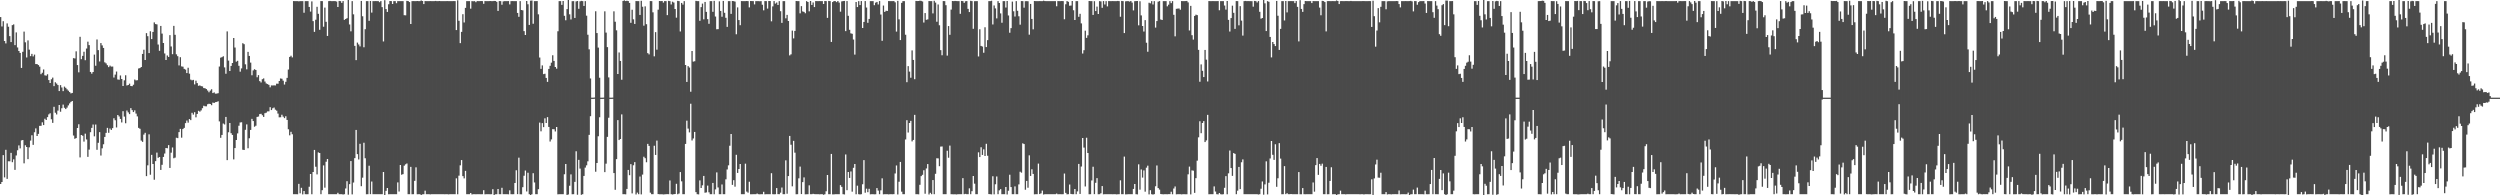 <?xml version="1.0" encoding="UTF-8"?>
<svg xmlns="http://www.w3.org/2000/svg" width="1920" height="150">
  <path d="M0 13.121h1v128.200H0zM1 20.320h1v119.455H1zM2 16.271h1v102.894H2zM3 31.478h1v104.771H3zM4 33.315h1v81.748H4zM5 17.951h1v119.440H5zM6 20.536h1v103.337H6zM7 27.727h1v96.192H7zM8 32.297h1v85.117H8zM9 19.298h1v105.285H9zM10 18.747h1v103.637H10zM11 34.660h1v95.797H11zM12 24.882h1v94.499H12zM13 36.458h1v78.934H13zM14 39.189h1v72.498H14zM15 40.676h1v73.291H15zM16 52.167h1v55.659H16zM17 39.779h1v67.739H17zM18 24.272h1v101.144H18zM19 32.492h1v79.096H19zM20 44.122h1v68.796H20zM21 31.024h1v91.179H21zM22 38.125h1v75.052H22zM23 43.122h1v64.876H23zM24 41.387h1v62.504H24zM25 43.336h1v67.929H25zM26 41.927h1v59.633H26zM27 49.199h1v49.408H27zM28 49.179h1v55.256H28zM29 49.974h1v52.851H29zM30 51.218h1v45.442H30zM31 56.966h1v39.645H31zM32 55.884h1v38.066H32zM33 53.337h1v42.733H33zM34 57.833h1v33.333H34zM35 58.112h1v34.044H35zM36 57.014h1v32.966H36zM37 61.480h1v26.404H37zM38 63.752h1v23.256H38zM39 60.864h1v30.744H39zM40 59.616h1v34.732H40zM41 66.137h1v15.864H41zM42 63.204h1v23.391H42zM43 64.139h1v23.760H43zM44 65.356h1v19.590H44zM45 69.945h1v10.700H45zM46 65.397h1v20.393H46zM47 67.189h1v15.964H47zM48 69.987h1v10.352H48zM49 66.509h1v16.281H49zM50 67.423h1v16.333H50zM51 68.591h1v14.032H51zM52 69.648h1v11.285H52zM53 70.693h1v8.726H53zM54 71.739h1v6.483H54zM55 71.397h1v6.192H55zM56 44.623h1v59.460H56zM57 44.909h1v61.693H57zM58 39.416h1v66.602H58zM59 49.995h1v48.299H59zM60 55.562h1v39.872H60zM61 28.266h1v92.593H61zM62 45.461h1v58.213H62zM63 42.910h1v61.344H63zM64 39.708h1v69.050H64zM65 46.242h1v56.436H65zM66 37.277h1v69.807H66zM67 31.993h1v88.495H67zM68 34.639h1v80.240H68zM69 55.241h1v46.293H69zM70 56.553h1v41.644H70zM71 55.300h1v40.319H71zM72 41.932h1v62.756H72zM73 50.485h1v45.158H73zM74 30.311h1v84.727H74zM75 38.504h1v71.145H75zM76 47.202h1v54.257H76zM77 33.058h1v86.375H77zM78 34.877h1v79.041H78zM79 36.807h1v73.973H79zM80 47.889h1v57.292H80zM81 48.685h1v53.333H81zM82 50.056h1v48.152H82zM83 51.541h1v50.475H83zM84 50.407h1v48.289H84zM85 51.156h1v48.651H85zM86 51.119h1v47.293H86zM87 59.567h1v31.249H87zM88 57.281h1v35.106H88zM89 54.934h1v42.968H89zM90 61.037h1v27.268H90zM91 61.227h1v28.197H91zM92 57.960h1v33.400H92zM93 60.657h1v33.380H93zM94 66.048h1v19.355H94zM95 61.702h1v27.836H95zM96 57.813h1v36.845H96zM97 65.628h1v19.287H97zM98 65.275h1v21.044H98zM99 64.280h1v23.386H99zM100 66.029h1v17.023H100zM101 66.181h1v18.404H101zM102 65.067h1v21.008H102zM103 61.093h1v23.636H103zM104 61.770h1v25.471H104zM105 61.581h1v27.821H105zM106 52.606h1v45.575H106zM107 52.282h1v46.621H107zM108 51.468h1v56.495H108zM109 41.428h1v67.529H109zM110 38.186h1v65.201H110zM111 46.057h1v55.936H111zM112 25.439h1v109.820H112zM113 27.805h1v99.182H113zM114 40.760h1v62.423H114zM115 24.008h1v110.186H115zM116 30.009h1v88.930H116zM117 24.542h1v101.387H117zM118 17.212h1v120.831H118zM119 18.508h1v105.234H119zM120 18.733h1v98.489H120zM121 34.206h1v86.984H121zM122 39.020h1v81.540H122zM123 19.903h1v110.621H123zM124 25.828h1v100.730H124zM125 33.004h1v87.536H125zM126 41.068h1v76.872H126zM127 46.085h1v67.572H127zM128 42.575h1v71.318H128zM129 43.736h1v67.741H129zM130 26.959h1v101.993H130zM131 35.699h1v81.549H131zM132 41.624h1v71.638H132zM133 19.849h1v101.685H133zM134 26.704h1v94.316H134zM135 41.748h1v64.033H135zM136 43.176h1v62.889H136zM137 50.218h1v51.236H137zM138 43.928h1v55.042H138zM139 51.017h1v54.692H139zM140 51.179h1v47.926H140zM141 52.894h1v45.322H141zM142 53.450h1v41.103H142zM143 56.101h1v36.485H143zM144 52.035h1v42.186H144zM145 56.583h1v34.854H145zM146 61.136h1v31.131H146zM147 61.700h1v24.951H147zM148 61.324h1v26.689H148zM149 64.793h1v21.396H149zM150 61.943h1v28.168H150zM151 63.850h1v23.647H151zM152 65.904h1v19.212H152zM153 65.603h1v20.168H153zM154 66.125h1v18.656H154zM155 66.349h1v16.772H155zM156 67.614h1v13.609H156zM157 67.772h1v13.831H157zM158 68.391h1v13.283H158zM159 69.539h1v10.549H159zM160 70.854h1v8.826H160zM161 69.577h1v10.300H161zM162 68.533h1v12.250H162zM163 71.480h1v7.321H163zM164 70.967h1v8.121H164zM165 71.953h1v6.502H165zM166 71.901h1v6.381H166zM167 71.560h1v6.216H167zM168 51.078h1v42.145H168zM169 44.275h1v61.562H169zM170 43.897h1v59.729H170zM171 43.220h1v51.648H171zM172 51.760h1v43.817H172zM173 56.607h1v33.200H173zM174 24.116h1v98.887H174zM175 46.526h1v55.065H175zM176 54.529h1v39.928H176zM177 50.650h1v51.673H177zM178 48.409h1v55.225H178zM179 29.174h1v93.226H179zM180 36.519h1v77.183H180zM181 47.340h1v60.197H181zM182 46.705h1v55.731H182zM183 50.540h1v46.027H183zM184 55.022h1v39.025H184zM185 52.542h1v41.362H185zM186 33.154h1v81.846H186zM187 33.928h1v81.283H187zM188 49.425h1v50.254H188zM189 53.240h1v42.288H189zM190 39.825h1v74.059H190zM191 42.934h1v63.235H191zM192 48.090h1v51.713H192zM193 57.795h1v33.508H193zM194 54.091h1v38.908H194zM195 53.153h1v44.158H195zM196 53.736h1v42.847H196zM197 59.347h1v30.461H197zM198 57.700h1v31.792H198zM199 62.311h1v25.324H199zM200 63.349h1v24.053H200zM201 60.815h1v27.702H201zM202 60.229h1v29.561H202zM203 62.621h1v24.294H203zM204 64.108h1v22.410H204zM205 64.540h1v21.024H205zM206 65.156h1v20.349H206zM207 67.075h1v15.253H207zM208 65.609h1v18.906H208zM209 65.629h1v17.526H209zM210 65.527h1v17.056H210zM211 65.620h1v18.612H211zM212 64.279h1v20.696H212zM213 64.295h1v22.935H213zM214 62.209h1v27.878H214zM215 60.241h1v29.827H215zM216 60.476h1v27.644H216zM217 61.970h1v27.637H217zM218 64.921h1v25.824H218zM219 62.817h1v26.460H219zM220 59.783h1v32.305H220zM221 53.394h1v45.880H221zM222 43.733h1v60.225H222zM223 42.789h1v58.445H223zM224 44.091h1v59.003H224zM225 0.820h1v148.334H225zM226 0.852h1v148.283H226zM227 0.858h1v148.284H227zM228 0.857h1v148.325H228zM229 1.025h1v140.188H229zM230 0.854h1v147.618H230zM231 0.864h1v143.342H231zM232 0.870h1v148.434H232zM233 9.778h1v136.897H233zM234 0.856h1v148.295H234zM235 0.875h1v148.346H235zM236 0.858h1v148.304H236zM237 5.321h1v138.097H237zM238 8.922h1v124.715H238zM239 1.072h1v148.138H239zM240 16.240h1v115.867H240zM241 24.478h1v90.673H241zM242 15.143h1v112.895H242zM243 5.220h1v128.723H243zM244 10.616h1v106.434H244zM245 22.907h1v94.612H245zM246 0.841h1v148.301H246zM247 0.862h1v145.207H247zM248 20.533h1v106.501H248zM249 5.850h1v138.262H249zM250 16.720h1v107.503H250zM251 27.572h1v94.552H251zM252 0.850h1v148.290H252zM253 0.738h1v148.418H253zM254 0.850h1v148.298H254zM255 0.845h1v148.303H255zM256 0.800h1v148.362H256zM257 0.856h1v148.287H257zM258 1.197h1v147.945H258zM259 5.366h1v142.688H259zM260 0.721h1v148.432H260zM261 0.856h1v148.292H261zM262 2.199h1v146.949H262zM263 0.812h1v148.577H263zM264 15.253h1v133.885H264zM265 14.604h1v130.133H265zM266 14.000h1v125.169H266zM267 -0.126h1v149.636H267zM268 18.781h1v122.634H268zM269 24.054h1v99.629H269zM270 0.863h1v148.444H270zM271 11.014h1v129.190H271zM272 35.246h1v86.186H272zM273 46.199h1v53.574H273zM274 32.735h1v85.628H274zM275 34.158h1v88.293H275zM276 35.647h1v74.778H276zM277 0.703h1v142.294H277zM278 12.500h1v123.933H278zM279 36.276h1v73.343H279zM280 22.406h1v99.123H280zM281 0.855h1v148.321H281zM282 0.859h1v148.283H282zM283 15.971h1v111.335H283zM284 0.764h1v148.322H284zM285 9.684h1v129.741H285zM286 0.857h1v148.276H286zM287 0.859h1v148.281H287zM288 0.811h1v148.321H288zM289 0.856h1v148.292H289zM290 0.865h1v148.282H290zM291 1.685h1v147.470H291zM292 0.840h1v148.304H292zM293 5.494h1v143.661H293zM294 31.863h1v100.214H294zM295 0.165h1v149.644H295zM296 6.962h1v139.604H296zM297 9.168h1v135.215H297zM298 3.259h1v145.925H298zM299 0.789h1v148.369H299zM300 0.845h1v148.302H300zM301 3.070h1v146.079H301zM302 0.855h1v148.304H302zM303 0.852h1v148.287H303zM304 2.433h1v146.700H304zM305 0.868h1v139.198H305zM306 0.861h1v146.223H306zM307 0.858h1v125.857H307zM308 0.859h1v133.332H308zM309 0.868h1v132.883H309zM310 11.687h1v115.546H310zM311 11.782h1v114.432H311zM312 0.687h1v124.864H312zM313 0.830h1v148.338H313zM314 1.604h1v147.543H314zM315 18.413h1v109.755H315zM316 0.863h1v148.323H316zM317 0.834h1v148.313H317zM318 0.858h1v138.032H318zM319 0.860h1v127.667H319zM320 0.763h1v148.415H320zM321 0.857h1v148.287H321zM322 0.859h1v148.282H322zM323 0.359h1v149.593H323zM324 0.783h1v148.458H324zM325 3.103h1v146.040H325zM326 0.800h1v145.638H326zM327 0.863h1v148.282H327zM328 0.854h1v148.290H328zM329 0.866h1v148.279H329zM330 0.814h1v148.506H330zM331 0.859h1v148.287H331zM332 0.852h1v148.292H332zM333 0.858h1v148.284H333zM334 0.725h1v148.425H334zM335 0.858h1v148.284H335zM336 0.860h1v148.281H336zM337 0.778h1v148.378H337zM338 0.852h1v148.289H338zM339 0.857h1v148.283H339zM340 0.859h1v148.288H340zM341 0.858h1v148.317H341zM342 0.860h1v148.280H342zM343 0.820h1v148.325H343zM344 0.860h1v148.433H344zM345 0.856h1v148.293H345zM346 0.857h1v148.293H346zM347 0.873h1v148.270H347zM348 0.812h1v148.341H348zM349 0.855h1v148.287H349zM350 23.081h1v113.856H350zM351 0.271h1v148.947H351zM352 15.970h1v118.920H352zM353 33.115h1v93.853H353zM354 24.472h1v98.458H354zM355 10.910h1v124.359H355zM356 17.245h1v119.770H356zM357 6.055h1v125.194H357zM358 0.857h1v148.297H358zM359 0.855h1v148.268H359zM360 0.849h1v148.290H360zM361 6.651h1v141.577H361zM362 0.893h1v148.462H362zM363 0.950h1v148.191H363zM364 0.858h1v148.286H364zM365 1.714h1v147.490H365zM366 0.836h1v148.319H366zM367 0.860h1v148.295H367zM368 0.862h1v148.269H368zM369 0.784h1v148.434H369zM370 0.847h1v148.296H370zM371 2.921h1v143.144H371zM372 0.842h1v148.380H372zM373 0.850h1v148.311H373zM374 0.848h1v148.293H374zM375 0.856h1v148.287H375zM376 0.793h1v148.420H376zM377 0.852h1v148.296H377zM378 0.859h1v144.428H378zM379 0.726h1v149.435H379zM380 0.788h1v148.417H380zM381 1.373h1v147.767H381zM382 8.421h1v136.717H382zM383 0.841h1v148.299H383zM384 0.859h1v148.284H384zM385 3.625h1v140.624H385zM386 1.062h1v148.063H386zM387 0.859h1v148.282H387zM388 0.858h1v148.286H388zM389 0.859h1v148.282H389zM390 0.837h1v148.386H390zM391 3.357h1v142.817H391zM392 0.852h1v148.287H392zM393 0.832h1v148.344H393zM394 0.858h1v148.285H394zM395 0.859h1v139.661H395zM396 0.858h1v129.895H396zM397 9.924h1v139.186H397zM398 12.880h1v108.224H398zM399 0.855h1v148.316H399zM400 7.696h1v141.543H400zM401 7.913h1v135.850H401zM402 23.910h1v111.032H402zM403 26.876h1v104.070H403zM404 0.787h1v146.264H404zM405 3.253h1v129.426H405zM406 19.170h1v129.984H406zM407 0.516h1v149.427H407zM408 0.421h1v148.753H408zM409 18.242h1v114.775H409zM410 0.861h1v139.280H410zM411 0.864h1v148.280H411zM412 0.837h1v148.309H412zM413 10.985h1v134.331H413zM414 44.169h1v50.014H414zM415 52.888h1v47.959H415zM416 50.241h1v44.350H416zM417 56.930h1v40.685H417zM418 56.605h1v34.273H418zM419 59.860h1v34.618H419zM420 62.894h1v27.066H420zM421 52.966h1v44.521H421zM422 50.516h1v58.175H422zM423 48.123h1v58.928H423zM424 42.428h1v56.769H424zM425 46.785h1v52.490H425zM426 51.461h1v49.527H426zM427 52.740h1v44.775H427zM428 24.008h1v125.258H428zM429 0.848h1v148.295H429zM430 0.855h1v148.291H430zM431 3.739h1v145.404H431zM432 0.783h1v148.365H432zM433 12.130h1v121.711H433zM434 15.580h1v110.379H434zM435 7.013h1v142.677H435zM436 0.021h1v149.350H436zM437 11.020h1v131.643H437zM438 14.949h1v118.968H438zM439 0.911h1v148.265H439zM440 0.860h1v148.279H440zM441 13.751h1v125.928H441zM442 1.098h1v115.075H442zM443 0.778h1v148.801H443zM444 6.734h1v116.043H444zM445 1.048h1v128.418H445zM446 0.682h1v148.927H446zM447 0.859h1v148.281H447zM448 4.564h1v130.543H448zM449 0.860h1v127.861H449zM450 12.013h1v114.975H450zM451 26.678h1v97.220H451zM452 37.889h1v65.697H452zM453 60.266h1v28.986H453zM454 74.997h1v1.000H454zM455 75.000h1v1.000H455zM456 74.895h1v1.000H456zM457 8.672h1v123.226H457zM458 25.395h1v99.783H458zM459 36.571h1v68.094H459zM460 59.689h1v30.350H460zM461 74.997h1v1.000H461zM462 75.000h1v1.000H462zM463 74.946h1v1.000H463zM464 8.718h1v123.486H464zM465 25.018h1v100.656H465zM466 36.206h1v68.887H466zM467 59.433h1v30.997H467zM468 74.997h1v1.000H468zM469 75.000h1v1.000H469zM470 74.945h1v1.000H470zM471 8.708h1v124.200H471zM472 16.693h1v129.075H472zM473 23.289h1v98.948H473zM474 56.857h1v35.389H474zM475 40.296h1v67.292H475zM476 46.793h1v59.980H476zM477 61.219h1v26.652H477zM478 0.726h1v148.425H478zM479 0.301h1v148.846H479zM480 0.796h1v148.472H480zM481 0.588h1v144.534H481zM482 0.825h1v129.691H482zM483 2.277h1v132.272H483zM484 17.487h1v108.552H484zM485 7.459h1v141.074H485zM486 14.825h1v112.102H486zM487 18.385h1v106.152H487zM488 0.837h1v148.496H488zM489 0.856h1v147.056H489zM490 0.860h1v148.281H490zM491 11.473h1v124.119H491zM492 0.600h1v148.708H492zM493 5.191h1v128.901H493zM494 19.707h1v100.678H494zM495 4.845h1v116.667H495zM496 18.606h1v106.038H496zM497 40.799h1v69.704H497zM498 41.777h1v70.287H498zM499 0.815h1v147.130H499zM500 0.857h1v148.285H500zM501 9.492h1v139.650H501zM502 43.278h1v68.666H502zM503 24.696h1v94.302H503zM504 38.153h1v69.823H504zM505 7.447h1v141.599H505zM506 0.753h1v148.450H506zM507 0.850h1v148.349H507zM508 0.750h1v148.430H508zM509 1.999h1v147.361H509zM510 0.803h1v148.454H510zM511 0.859h1v148.282H511zM512 11.641h1v137.441H512zM513 0.654h1v148.496H513zM514 0.861h1v137.726H514zM515 3.449h1v145.692H515zM516 1.276h1v148.127H516zM517 1.968h1v147.184H517zM518 6.910h1v142.105H518zM519 13.552h1v127.585H519zM520 0.664h1v148.520H520zM521 0.894h1v147.763H521zM522 24.163h1v107.999H522zM523 2.273h1v137.008H523zM524 3.543h1v145.624H524zM525 0.860h1v148.280H525zM526 49.944h1v60.589H526zM527 62.922h1v29.768H527zM528 50.802h1v47.962H528zM529 51.873h1v49.813H529zM530 70.462h1v9.220H530zM531 39.161h1v68.710H531zM532 47.306h1v59.010H532zM533 47.038h1v54.269H533zM534 0.672h1v146.900H534zM535 0.858h1v148.284H535zM536 0.867h1v148.436H536zM537 15.953h1v122.568H537zM538 5.498h1v138.879H538zM539 2.791h1v139.567H539zM540 14.822h1v120.295H540zM541 1.490h1v146.516H541zM542 9.100h1v138.670H542zM543 14.705h1v127.831H543zM544 18.301h1v129.435H544zM545 0.859h1v148.299H545zM546 0.859h1v148.283H546zM547 9.038h1v131.444H547zM548 0.685h1v148.490H548zM549 12.688h1v132.788H549zM550 22.487h1v109.917H550zM551 22.353h1v121.642H551zM552 1.005h1v148.125H552zM553 8.395h1v140.747H553zM554 12.876h1v128.772H554zM555 0.729h1v148.425H555zM556 9.807h1v139.347H556zM557 13.653h1v124.075H557zM558 20.631h1v109.508H558zM559 0.856h1v126.132H559zM560 0.858h1v111.082H560zM561 10.635h1v92.275H561zM562 0.787h1v141.197H562zM563 0.845h1v137.531H563zM564 1.249h1v142.111H564zM565 26.323h1v92.568H565zM566 5.666h1v127.142H566zM567 15.404h1v114.405H567zM568 19.354h1v106.610H568zM569 0.813h1v148.356H569zM570 0.845h1v148.302H570zM571 0.859h1v148.284H571zM572 0.859h1v124.836H572zM573 0.757h1v146.402H573zM574 0.859h1v147.102H574zM575 5.666h1v133.881H575zM576 0.763h1v148.429H576zM577 0.830h1v148.343H577zM578 0.858h1v148.292H578zM579 3.390h1v145.751H579zM580 0.850h1v148.306H580zM581 0.858h1v147.770H581zM582 0.859h1v148.281H582zM583 0.990h1v148.263H583zM584 0.858h1v148.289H584zM585 3.655h1v145.487H585zM586 7.951h1v139.341H586zM587 0.794h1v148.456H587zM588 0.860h1v148.282H588zM589 6.621h1v142.520H589zM590 0.786h1v148.367H590zM591 0.838h1v148.306H591zM592 16.359h1v116.663H592zM593 4.902h1v144.240H593zM594 0.797h1v148.446H594zM595 2.768h1v146.377H595zM596 1.971h1v142.453H596zM597 3.857h1v145.255H597zM598 0.867h1v148.273H598zM599 8.611h1v139.382H599zM600 17.537h1v126.469H600zM601 0.867h1v148.280H601zM602 0.860h1v148.261H602zM603 14.091h1v109.049H603zM604 11.440h1v137.360H604zM605 16.141h1v119.076H605zM606 42.555h1v61.848H606zM607 41.707h1v69.438H607zM608 23.492h1v119.630H608zM609 29.498h1v78.687H609zM610 23.759h1v93.510H610zM611 0.756h1v148.443H611zM612 0.857h1v148.284H612zM613 0.859h1v136.103H613zM614 10.263h1v117.699H614zM615 4.725h1v144.327H615zM616 8.733h1v131.135H616zM617 9.158h1v127.092H617zM618 10.173h1v139.089H618zM619 0.856h1v148.337H619zM620 1.532h1v147.591H620zM621 8.706h1v133.611H621zM622 0.758h1v148.379H622zM623 3.778h1v145.359H623zM624 1.904h1v146.919H624zM625 5.447h1v143.642H625zM626 0.818h1v148.344H626zM627 0.856h1v148.287H627zM628 0.856h1v148.285H628zM629 0.835h1v148.393H629zM630 0.857h1v148.287H630zM631 0.860h1v148.281H631zM632 3.056h1v146.575H632zM633 0.746h1v148.472H633zM634 0.853h1v146.035H634zM635 13.707h1v120.691H635zM636 0.720h1v148.406H636zM637 0.858h1v148.283H637zM638 32.209h1v85.992H638zM639 1.579h1v147.701H639zM640 0.814h1v148.481H640zM641 0.859h1v148.282H641zM642 1.616h1v147.524H642zM643 0.752h1v148.389H643zM644 2.000h1v147.142H644zM645 8.974h1v133.232H645zM646 1.087h1v142.448H646zM647 0.817h1v148.339H647zM648 0.727h1v148.618H648zM649 23.891h1v94.737H649zM650 0.795h1v145.296H650zM651 12.152h1v119.946H651zM652 22.904h1v113.764H652zM653 25.604h1v106.100H653zM654 25.984h1v121.204H654zM655 30.341h1v98.532H655zM656 41.930h1v83.997H656zM657 1.550h1v147.639H657zM658 5.429h1v137.153H658zM659 0.859h1v148.282H659zM660 3.879h1v145.453H660zM661 0.825h1v148.334H661zM662 21.499h1v120.038H662zM663 16.845h1v106.115H663zM664 0.818h1v147.201H664zM665 5.794h1v139.112H665zM666 17.493h1v130.094H666zM667 14.564h1v130.415H667zM668 0.859h1v148.385H668zM669 0.859h1v148.283H669zM670 0.859h1v148.281H670zM671 4.003h1v145.243H671zM672 2.032h1v147.169H672zM673 1.503h1v142.955H673zM674 3.414h1v142.973H674zM675 0.824h1v148.314H675zM676 11.155h1v135.011H676zM677 31.312h1v105.649H677zM678 4.266h1v144.984H678zM679 9.182h1v139.958H679zM680 8.231h1v140.912H680zM681 8.373h1v140.769H681zM682 0.827h1v148.461H682zM683 0.852h1v148.293H683zM684 0.859h1v148.281H684zM685 0.848h1v148.340H685zM686 0.826h1v148.287H686zM687 1.782h1v131.436H687zM688 24.278h1v102.779H688zM689 0.679h1v148.689H689zM690 14.827h1v124.746H690zM691 30.787h1v93.556H691zM692 2.203h1v144.982H692zM693 0.855h1v148.287H693zM694 0.860h1v148.281H694zM695 26.653h1v80.446H695zM696 63.151h1v29.142H696zM697 50.767h1v50.994H697zM698 54.989h1v39.471H698zM699 59.711h1v33.105H699zM700 38.709h1v69.876H700zM701 46.022h1v61.426H701zM702 60.800h1v27.406H702zM703 0.731h1v148.422H703zM704 0.826h1v148.322H704zM705 0.758h1v148.514H705zM706 0.500h1v141.441H706zM707 0.680h1v134.576H707zM708 1.129h1v133.126H708zM709 17.298h1v113.455H709zM710 10.046h1v138.747H710zM711 15.199h1v114.189H711zM712 14.923h1v111.066H712zM713 0.822h1v148.507H713zM714 0.856h1v147.229H714zM715 0.860h1v148.281H715zM716 10.270h1v128.027H716zM717 0.602h1v148.560H717zM718 1.980h1v131.485H718zM719 16.717h1v104.849H719zM720 3.409h1v118.266H720zM721 19.416h1v108.223H721zM722 38.495h1v74.076H722zM723 42.435h1v70.070H723zM724 0.810h1v148.335H724zM725 0.856h1v148.287H725zM726 4.006h1v145.136H726zM727 42.702h1v73.051H727zM728 20.034h1v101.092H728zM729 26.712h1v85.123H729zM730 7.362h1v141.778H730zM731 0.764h1v148.421H731zM732 0.862h1v148.406H732zM733 0.732h1v148.470H733zM734 0.803h1v148.552H734zM735 0.846h1v148.327H735zM736 0.858h1v148.283H736zM737 10.596h1v138.546H737zM738 0.700h1v148.451H738zM739 0.860h1v135.930H739zM740 2.205h1v146.937H740zM741 0.975h1v147.897H741zM742 0.807h1v148.336H742zM743 6.795h1v142.347H743zM744 9.242h1v135.376H744zM745 0.595h1v148.568H745zM746 0.888h1v145.962H746zM747 22.108h1v113.061H747zM748 0.940h1v140.102H748zM749 0.859h1v148.282H749zM750 0.858h1v148.281H750zM751 43.349h1v73.642H751zM752 22.482h1v98.124H752zM753 35.288h1v77.806H753zM754 35.750h1v83.243H754zM755 40.477h1v74.198H755zM756 20.941h1v98.866H756zM757 36.170h1v74.245H757zM758 30.828h1v88.787H758zM759 0.846h1v148.178H759zM760 0.860h1v148.282H760zM761 0.543h1v148.746H761zM762 18.797h1v116.586H762zM763 4.220h1v145.002H763zM764 6.441h1v135.069H764zM765 14.131h1v121.381H765zM766 0.893h1v148.260H766zM767 2.283h1v143.882H767zM768 10.303h1v134.946H768zM769 17.481h1v131.670H769zM770 0.857h1v148.287H770zM771 0.859h1v148.284H771zM772 5.762h1v137.846H772zM773 0.756h1v148.577H773zM774 11.873h1v134.631H774zM775 25.161h1v109.043H775zM776 21.606h1v122.048H776zM777 1.242h1v147.909H777zM778 8.671h1v140.471H778zM779 12.717h1v130.437H779zM780 0.873h1v148.277H780zM781 8.306h1v140.850H781zM782 12.470h1v129.138H782zM783 18.926h1v112.956H783zM784 0.818h1v131.777H784zM785 0.860h1v109.226H785zM786 5.870h1v104.761H786zM787 0.938h1v144.794H787zM788 0.853h1v138.079H788zM789 0.995h1v143.161H789zM790 26.626h1v92.666H790zM791 2.999h1v132.133H791zM792 14.544h1v115.461H792zM793 22.520h1v111.064H793zM794 0.791h1v148.441H794zM795 0.851h1v148.311H795zM796 0.858h1v148.284H796zM797 0.858h1v124.770H797zM798 0.836h1v148.209H798zM799 0.859h1v147.602H799zM800 0.866h1v145.498H800zM801 0.521h1v148.906H801zM802 0.823h1v148.331H802zM803 0.852h1v148.291H803zM804 0.860h1v148.281H804zM805 0.853h1v148.289H805zM806 0.858h1v148.283H806zM807 0.860h1v148.281H807zM808 0.851h1v148.295H808zM809 0.855h1v148.286H809zM810 0.860h1v148.282H810zM811 4.833h1v143.816H811zM812 0.842h1v148.341H812zM813 0.859h1v148.282H813zM814 0.864h1v148.277H814zM815 0.788h1v148.391H815zM816 0.846h1v148.294H816zM817 14.777h1v118.495H817zM818 3.286h1v144.854H818zM819 0.825h1v148.429H819zM820 1.364h1v147.769H820zM821 4.423h1v137.287H821zM822 4.266h1v144.673H822zM823 0.751h1v148.379H823zM824 7.895h1v141.235H824zM825 15.361h1v129.781H825zM826 0.854h1v148.292H826zM827 0.859h1v146.130H827zM828 12.896h1v113.002H828zM829 10.623h1v138.293H829zM830 17.988h1v109.913H830zM831 41.107h1v64.885H831zM832 38.532h1v74.842H832zM833 23.573h1v119.646H833zM834 29.068h1v76.733H834zM835 27.146h1v90.382H835zM836 0.747h1v148.437H836zM837 0.856h1v148.285H837zM838 0.858h1v137.715H838zM839 11.494h1v116.559H839zM840 0.931h1v148.189H840zM841 8.517h1v131.869H841zM842 5.071h1v131.740H842zM843 10.777h1v138.435H843zM844 0.870h1v148.256H844zM845 1.058h1v147.392H845zM846 6.010h1v136.870H846zM847 0.800h1v148.457H847zM848 3.438h1v145.695H848zM849 0.858h1v148.284H849zM850 4.903h1v144.243H850zM851 0.833h1v148.321H851zM852 0.855h1v148.290H852zM853 0.859h1v148.285H853zM854 0.815h1v148.387H854zM855 0.859h1v148.291H855zM856 0.861h1v148.282H856zM857 0.892h1v148.396H857zM858 0.719h1v148.454H858zM859 0.879h1v148.251H859zM860 12.851h1v125.627H860zM861 0.716h1v148.410H861zM862 0.859h1v148.282H862zM863 25.391h1v94.903H863zM864 1.020h1v148.265H864zM865 0.857h1v148.392H865zM866 0.857h1v148.284H866zM867 1.251h1v147.892H867zM868 0.793h1v148.350H868zM869 2.009h1v147.132H869zM870 8.005h1v137.072H870zM871 0.925h1v140.405H871zM872 0.844h1v148.298H872zM873 0.753h1v148.565H873zM874 19.446h1v106.751H874zM875 0.947h1v144.705H875zM876 11.823h1v118.326H876zM877 19.965h1v116.457H877zM878 24.235h1v106.650H878zM879 15.485h1v131.718H879zM880 32.828h1v95.928H880zM881 39.712h1v87.524H881zM882 2.106h1v147.183H882zM883 2.568h1v143.507H883zM884 0.858h1v148.282H884zM885 3.447h1v145.984H885zM886 0.857h1v148.255H886zM887 21.204h1v121.858H887zM888 16.175h1v110.910H888zM889 1.267h1v143.158H889zM890 0.836h1v144.760H890zM891 14.972h1v134.045H891zM892 15.371h1v133.772H892zM893 0.858h1v148.387H893zM894 0.860h1v148.283H894zM895 0.859h1v148.283H895zM896 4.871h1v144.324H896zM897 3.579h1v145.530H897zM898 0.858h1v148.218H898zM899 2.417h1v144.814H899zM900 0.862h1v148.315H900zM901 11.347h1v133.434H901zM902 27.885h1v115.305H902zM903 6.746h1v142.504H903zM904 6.614h1v142.536H904zM905 6.517h1v142.626H905zM906 7.459h1v141.682H906zM907 0.803h1v148.494H907zM908 0.853h1v148.291H908zM909 0.858h1v148.284H909zM910 0.800h1v148.397H910zM911 0.742h1v148.430H911zM912 1.843h1v132.053H912zM913 23.409h1v104.526H913zM914 4.524h1v144.789H914zM915 27.038h1v103.830H915zM916 30.391h1v100.665H916zM917 12.225h1v135.898H917zM918 11.276h1v125.555H918zM919 11.645h1v111.744H919zM920 38.306h1v67.173H920zM921 62.773h1v30.382H921zM922 49.456h1v52.863H922zM923 54.381h1v40.065H923zM924 59.210h1v33.826H924zM925 38.348h1v70.736H925zM926 45.844h1v61.993H926zM927 62.569h1v25.643H927zM928 0.800h1v148.417H928zM929 0.847h1v148.288H929zM930 0.857h1v148.286H930zM931 0.813h1v148.355H931zM932 0.858h1v142.281H932zM933 0.855h1v146.216H933zM934 0.864h1v148.282H934zM935 0.818h1v148.488H935zM936 7.900h1v140.349H936zM937 0.856h1v148.302H937zM938 0.875h1v148.485H938zM939 0.857h1v148.308H939zM940 4.247h1v139.978H940zM941 7.365h1v127.904H941zM942 0.756h1v148.465H942zM943 15.261h1v117.833H943zM944 24.224h1v91.392H944zM945 13.899h1v115.151H945zM946 4.350h1v130.692H946zM947 9.819h1v107.745H947zM948 22.165h1v96.014H948zM949 0.841h1v148.301H949zM950 0.862h1v145.571H950zM951 19.438h1v108.771H951zM952 4.723h1v140.556H952zM953 15.844h1v108.797H953zM954 27.344h1v95.050H954zM955 0.850h1v148.291H955zM956 0.735h1v148.421H956zM957 0.849h1v148.298H957zM958 0.844h1v148.304H958zM959 0.856h1v148.306H959zM960 0.855h1v148.288H960zM961 0.896h1v148.247H961zM962 5.103h1v144.037H962zM963 0.720h1v148.432H963zM964 0.856h1v148.292H964zM965 1.882h1v147.259H965zM966 0.813h1v148.579H966zM967 9.077h1v140.061H967zM968 14.353h1v130.602H968zM969 13.806h1v125.543H969zM970 -0.136h1v149.647H970zM971 2.556h1v139.075H971zM972 23.834h1v100.047H972zM973 0.864h1v148.442H973zM974 1.394h1v138.935H974zM975 28.362h1v93.358H975zM976 44.098h1v64.178H976zM977 32.265h1v86.605H977zM978 33.830h1v88.958H978zM979 35.378h1v75.395H979zM980 0.701h1v142.766H980zM981 12.099h1v124.818H981zM982 38.341h1v71.581H982zM983 22.157h1v99.627H983zM984 0.855h1v148.322H984zM985 0.859h1v148.283H985zM986 15.738h1v111.855H986zM987 0.762h1v148.320H987zM988 9.498h1v138.867H988zM989 0.857h1v148.276H989zM990 0.858h1v148.281H990zM991 0.811h1v148.171H991zM992 0.856h1v148.291H992zM993 0.864h1v148.282H993zM994 2.383h1v146.739H994zM995 0.840h1v148.323H995zM996 5.266h1v143.888H996zM997 31.783h1v100.375H997zM998 0.164h1v149.029H998zM999 6.872h1v142.309H999zM1000 9.094h1v135.356H1000zM1001 3.174h1v145.970H1001zM1002 0.790h1v148.395H1002zM1003 0.845h1v148.302H1003zM1004 0.858h1v148.291H1004zM1005 0.856h1v148.303H1005zM1006 0.852h1v148.287H1006zM1007 2.343h1v146.791H1007zM1008 0.825h1v139.307H1008zM1009 0.860h1v146.324H1009zM1010 0.857h1v125.940H1010zM1011 0.858h1v120.541H1011zM1012 0.868h1v133.421H1012zM1013 5.813h1v120.064H1013zM1014 11.716h1v115.582H1014zM1015 0.687h1v125.002H1015zM1016 0.829h1v148.339H1016zM1017 1.571h1v147.576H1017zM1018 24.107h1v104.112H1018zM1019 0.863h1v148.323H1019zM1020 0.833h1v148.313H1020zM1021 0.858h1v138.081H1021zM1022 0.860h1v127.587H1022zM1023 0.807h1v148.371H1023zM1024 0.857h1v148.286H1024zM1025 0.859h1v148.282H1025zM1026 0.358h1v149.595H1026zM1027 0.783h1v148.461H1027zM1028 3.108h1v146.034H1028zM1029 0.860h1v145.571H1029zM1030 0.800h1v148.345H1030zM1031 0.854h1v148.290H1031zM1032 0.866h1v148.279H1032zM1033 0.794h1v148.526H1033zM1034 0.829h1v148.318H1034zM1035 0.852h1v148.292H1035zM1036 0.858h1v148.284H1036zM1037 0.726h1v148.424H1037zM1038 0.858h1v148.283H1038zM1039 0.859h1v148.281H1039zM1040 0.851h1v148.315H1040zM1041 0.857h1v148.289H1041zM1042 0.859h1v148.281H1042zM1043 0.859h1v148.282H1043zM1044 0.857h1v148.412H1044zM1045 0.859h1v148.283H1045zM1046 0.821h1v148.323H1046zM1047 0.799h1v148.568H1047zM1048 0.858h1v148.284H1048zM1049 0.855h1v148.286H1049zM1050 0.861h1v148.285H1050zM1051 0.818h1v148.367H1051zM1052 0.854h1v148.288H1052zM1053 20.671h1v117.038H1053zM1054 0.551h1v149.157H1054zM1055 12.438h1v124.576H1055zM1056 35.826h1v90.488H1056zM1057 23.432h1v99.194H1057zM1058 6.234h1v130.183H1058zM1059 17.133h1v119.350H1059zM1060 5.229h1v127.432H1060zM1061 0.873h1v148.283H1061zM1062 0.857h1v148.286H1062zM1063 0.848h1v148.297H1063zM1064 7.110h1v140.377H1064zM1065 0.998h1v148.350H1065zM1066 0.861h1v148.282H1066zM1067 0.861h1v148.277H1067zM1068 0.852h1v148.422H1068zM1069 0.850h1v148.302H1069zM1070 0.846h1v148.310H1070zM1071 0.851h1v148.263H1071zM1072 0.778h1v148.361H1072zM1073 0.846h1v148.297H1073zM1074 3.103h1v143.186H1074zM1075 5.674h1v143.566H1075zM1076 0.847h1v148.297H1076zM1077 0.853h1v148.288H1077zM1078 0.857h1v148.286H1078zM1079 0.795h1v148.417H1079zM1080 0.851h1v148.296H1080zM1081 0.859h1v147.054H1081zM1082 0.819h1v149.326H1082zM1083 0.658h1v148.548H1083zM1084 1.093h1v148.048H1084zM1085 8.771h1v136.855H1085zM1086 0.841h1v148.303H1086zM1087 0.858h1v148.284H1087zM1088 3.612h1v140.443H1088zM1089 1.656h1v147.513H1089zM1090 0.856h1v148.284H1090zM1091 0.856h1v148.285H1091zM1092 0.860h1v148.281H1092zM1093 0.835h1v148.392H1093zM1094 2.737h1v143.690H1094zM1095 9.927h1v139.214H1095zM1096 0.813h1v148.371H1096zM1097 0.845h1v148.298H1097zM1098 0.858h1v140.480H1098zM1099 0.860h1v129.649H1099zM1100 9.347h1v139.784H1100zM1101 13.680h1v107.642H1101zM1102 0.862h1v148.305H1102zM1103 4.290h1v144.832H1103zM1104 7.063h1v142.127H1104zM1105 26.245h1v111.125H1105zM1106 27.497h1v103.043H1106zM1107 3.977h1v142.049H1107zM1108 3.146h1v130.006H1108zM1109 19.282h1v129.873H1109zM1110 0.402h1v149.509H1110zM1111 0.437h1v148.747H1111zM1112 20.131h1v112.475H1112zM1113 0.858h1v138.384H1113zM1114 0.848h1v148.299H1114zM1115 0.844h1v148.304H1115zM1116 11.023h1v135.391H1116zM1117 43.943h1v75.712H1117zM1118 52.877h1v47.973H1118zM1119 50.250h1v44.339H1119zM1120 56.932h1v40.678H1120zM1121 56.606h1v34.270H1121zM1122 59.863h1v34.613H1122zM1123 62.895h1v27.140H1123zM1124 52.965h1v44.525H1124zM1125 50.515h1v58.178H1125zM1126 48.122h1v58.930H1126zM1127 47.428h1v51.770H1127zM1128 42.426h1v56.850H1128zM1129 47.311h1v53.679H1129zM1130 52.738h1v44.778H1130zM1131 49.791h1v99.375H1131zM1132 0.848h1v148.418H1132zM1133 0.855h1v148.291H1133zM1134 3.737h1v145.406H1134zM1135 0.783h1v148.365H1135zM1136 12.130h1v121.712H1136zM1137 15.580h1v110.380H1137zM1138 21.071h1v106.674H1138zM1139 0.020h1v149.941H1139zM1140 11.019h1v130.141H1140zM1141 14.947h1v127.719H1141zM1142 0.919h1v148.256H1142zM1143 0.860h1v148.279H1143zM1144 13.750h1v125.931H1144zM1145 20.239h1v95.935H1145zM1146 0.778h1v148.782H1146zM1147 6.734h1v116.044H1147zM1148 1.047h1v128.419H1148zM1149 0.681h1v148.926H1149zM1150 0.859h1v148.281H1150zM1151 4.563h1v129.215H1151zM1152 0.859h1v134.249H1152zM1153 12.324h1v115.182H1153zM1154 18.935h1v123.504H1154zM1155 25.082h1v94.986H1155zM1156 57.593h1v33.333H1156zM1157 41.274h1v65.446H1157zM1158 46.833h1v59.570H1158zM1159 61.338h1v26.520H1159zM1160 9.340h1v121.251H1160zM1161 25.303h1v99.990H1161zM1162 36.526h1v79.896H1162zM1163 59.602h1v32.751H1163zM1164 74.997h1v1.000H1164zM1165 75.000h1v1.000H1165zM1166 74.989h1v1.000H1166zM1167 9.072h1v123.336H1167zM1168 17.126h1v127.668H1168zM1169 23.629h1v114.032H1169zM1170 56.868h1v36.547H1170zM1171 40.590h1v66.553H1171zM1172 46.856h1v59.702H1172zM1173 61.237h1v36.061H1173zM1174 61.149h1v32.305H1174zM1175 49.216h1v51.009H1175zM1176 51.176h1v51.596H1176zM1177 61.012h1v23.490H1177zM1178 39.839h1v67.202H1178zM1179 47.460h1v58.459H1179zM1180 61.469h1v35.261H1180zM1181 0.850h1v148.299H1181zM1182 0.828h1v148.320H1182zM1183 0.761h1v148.508H1183zM1184 0.505h1v140.019H1184zM1185 0.689h1v133.181H1185zM1186 2.196h1v130.895H1186zM1187 15.359h1v114.345H1187zM1188 11.469h1v137.283H1188zM1189 16.197h1v114.382H1189zM1190 15.848h1v109.000H1190zM1191 0.833h1v148.473H1191zM1192 0.857h1v146.598H1192zM1193 0.860h1v148.281H1193zM1194 10.807h1v126.870H1194zM1195 0.906h1v148.251H1195zM1196 3.030h1v129.605H1196zM1197 17.339h1v104.218H1197zM1198 4.962h1v116.146H1198zM1199 20.236h1v106.510H1199zM1200 39.032h1v73.211H1200zM1201 38.801h1v73.171H1201zM1202 0.810h1v147.875H1202zM1203 0.856h1v148.287H1203zM1204 0.857h1v148.285H1204zM1205 42.858h1v65.216H1205zM1206 21.026h1v99.426H1206zM1207 37.509h1v73.904H1207zM1208 12.809h1v136.331H1208zM1209 0.768h1v148.413H1209zM1210 0.855h1v148.290H1210zM1211 0.733h1v148.573H1211zM1212 7.803h1v141.548H1212zM1213 0.804h1v148.369H1213zM1214 0.858h1v148.284H1214zM1215 10.785h1v138.357H1215zM1216 0.701h1v148.450H1216zM1217 0.860h1v148.272H1217zM1218 2.377h1v146.764H1218zM1219 7.841h1v140.890H1219zM1220 0.806h1v148.338H1220zM1221 7.072h1v142.069H1221zM1222 9.454h1v134.988H1222zM1223 0.794h1v148.371H1223zM1224 0.887h1v145.760H1224zM1225 22.336h1v112.577H1225zM1226 22.322h1v118.315H1226zM1227 0.995h1v145.109H1227zM1228 0.858h1v148.283H1228zM1229 18.354h1v96.621H1229zM1230 62.995h1v28.821H1230zM1231 51.116h1v47.405H1231zM1232 52.013h1v49.518H1232zM1233 68.882h1v11.416H1233zM1234 39.188h1v68.637H1234zM1235 51.424h1v54.072H1235zM1236 47.048h1v59.233H1236zM1237 0.847h1v148.200H1237zM1238 0.858h1v148.284H1238zM1239 0.861h1v148.436H1239zM1240 15.846h1v120.011H1240zM1241 4.113h1v139.817H1241zM1242 2.357h1v138.935H1242zM1243 11.112h1v127.881H1243zM1244 0.839h1v143.018H1244zM1245 6.794h1v139.322H1245zM1246 10.711h1v133.706H1246zM1247 19.362h1v120.379H1247zM1248 0.851h1v148.315H1248zM1249 0.860h1v148.283H1249zM1250 5.994h1v137.409H1250zM1251 0.694h1v148.484H1251zM1252 13.621h1v130.696H1252zM1253 22.818h1v109.258H1253zM1254 21.320h1v106.826H1254zM1255 0.843h1v148.271H1255zM1256 8.750h1v140.391H1256zM1257 13.103h1v129.901H1257zM1258 0.876h1v148.273H1258zM1259 0.882h1v148.271H1259zM1260 12.642h1v128.491H1260zM1261 20.417h1v112.106H1261zM1262 0.847h1v129.117H1262zM1263 0.861h1v111.418H1263zM1264 5.898h1v104.865H1264zM1265 1.193h1v137.875H1265zM1266 0.850h1v143.406H1266zM1267 0.995h1v143.481H1267zM1268 25.308h1v93.761H1268zM1269 4.471h1v127.620H1269zM1270 15.688h1v114.350H1270zM1271 16.943h1v116.570H1271zM1272 0.815h1v148.385H1272zM1273 0.845h1v148.292H1273zM1274 0.858h1v148.289H1274zM1275 0.858h1v123.708H1275zM1276 0.817h1v147.868H1276zM1277 0.859h1v146.698H1277zM1278 0.860h1v145.434H1278zM1279 0.750h1v148.431H1279zM1280 0.851h1v148.316H1280zM1281 0.860h1v148.288H1281zM1282 0.860h1v148.281H1282zM1283 0.856h1v148.303H1283zM1284 0.858h1v148.284H1284zM1285 0.860h1v148.281H1285zM1286 0.853h1v148.382H1286zM1287 0.764h1v148.436H1287zM1288 2.057h1v147.085H1288zM1289 0.860h1v147.747H1289zM1290 0.801h1v148.371H1290zM1291 0.861h1v148.286H1291zM1292 0.864h1v148.277H1292zM1293 0.794h1v148.359H1293zM1294 0.837h1v148.306H1294zM1295 15.849h1v117.187H1295zM1296 4.819h1v144.132H1296zM1297 0.794h1v148.427H1297zM1298 1.843h1v147.296H1298zM1299 3.188h1v144.763H1299zM1300 8.348h1v140.652H1300zM1301 0.784h1v148.349H1301zM1302 2.065h1v147.072H1302zM1303 16.974h1v127.827H1303zM1304 0.852h1v144.800H1304zM1305 0.856h1v148.290H1305zM1306 13.255h1v111.499H1306zM1307 10.825h1v135.550H1307zM1308 8.399h1v126.640H1308zM1309 42.935h1v65.125H1309zM1310 37.690h1v74.836H1310zM1311 23.226h1v120.224H1311zM1312 27.688h1v79.445H1312zM1313 28.031h1v86.753H1313zM1314 0.831h1v148.276H1314zM1315 0.859h1v148.329H1315zM1316 0.858h1v137.045H1316zM1317 21.472h1v106.978H1317zM1318 0.857h1v148.057H1318zM1319 8.441h1v132.397H1319zM1320 5.618h1v130.833H1320zM1321 10.600h1v135.137H1321zM1322 0.750h1v148.477H1322zM1323 1.089h1v147.946H1323zM1324 6.416h1v137.862H1324zM1325 0.768h1v148.410H1325zM1326 3.277h1v145.861H1326zM1327 0.858h1v148.289H1327zM1328 4.868h1v144.221H1328zM1329 0.846h1v148.310H1329zM1330 0.857h1v148.292H1330zM1331 0.858h1v148.287H1331zM1332 0.845h1v148.351H1332zM1333 0.856h1v148.295H1333zM1334 0.856h1v148.287H1334zM1335 2.961h1v146.650H1335zM1336 0.652h1v148.597H1336zM1337 0.863h1v148.284H1337zM1338 9.913h1v128.449H1338zM1339 0.722h1v148.405H1339zM1340 0.857h1v148.284H1340zM1341 26.033h1v94.129H1341zM1342 15.525h1v133.757H1342zM1343 0.809h1v148.463H1343zM1344 0.856h1v148.286H1344zM1345 1.420h1v147.724H1345zM1346 0.796h1v148.344H1346zM1347 1.495h1v147.649H1347zM1348 8.118h1v136.553H1348zM1349 21.703h1v116.635H1349zM1350 0.857h1v126.927H1350zM1351 0.704h1v126.608H1351zM1352 0.882h1v124.493H1352zM1353 1.581h1v141.846H1353zM1354 13.262h1v114.333H1354zM1355 11.716h1v125.517H1355zM1356 28.426h1v101.059H1356zM1357 26.951h1v117.388H1357zM1358 36.281h1v89.542H1358zM1359 41.889h1v84.809H1359zM1360 27.253h1v109.442H1360zM1361 23.300h1v109.452H1361zM1362 27.797h1v121.346H1362zM1363 37.757h1v104.773H1363zM1364 14.877h1v133.733H1364zM1365 21.626h1v112.423H1365zM1366 16.289h1v113.324H1366zM1367 0.820h1v141.118H1367zM1368 7.240h1v136.359H1368zM1369 14.282h1v134.861H1369zM1370 14.028h1v135.115H1370zM1371 0.850h1v148.376H1371zM1372 2.035h1v147.106H1372zM1373 1.421h1v147.720H1373zM1374 4.842h1v141.434H1374zM1375 1.575h1v147.559H1375zM1376 0.859h1v148.289H1376zM1377 0.857h1v145.161H1377zM1378 8.349h1v127.315H1378zM1379 30.121h1v96.911H1379zM1380 32.547h1v99.400H1380zM1381 27.633h1v113.136H1381zM1382 22.281h1v126.861H1382zM1383 11.109h1v138.035H1383zM1384 11.025h1v138.117H1384zM1385 4.062h1v145.079H1385zM1386 10.007h1v139.134H1386zM1387 4.311h1v144.835H1387zM1388 9.911h1v130.095H1388zM1389 8.583h1v134.246H1389zM1390 10.177h1v120.546H1390zM1391 14.953h1v108.254H1391zM1392 21.240h1v110.066H1392zM1393 35.446h1v84.779H1393zM1394 32.076h1v92.239H1394zM1395 31.490h1v89.561H1395zM1396 32.418h1v90.059H1396zM1397 24.481h1v95.615H1397zM1398 31.981h1v79.569H1398zM1399 69.193h1v7.245H1399zM1400 75.000h1v1.000H1400zM1401 75.000h1v1.000H1401zM1402 75.000h1v1.000H1402zM1403 75.000h1v1.000H1403zM1404 75.000h1v1.000H1404zM1405 74.991h1v1.000H1405zM1406 0.731h1v148.425H1406zM1407 0.828h1v148.321H1407zM1408 0.751h1v148.519H1408zM1409 0.837h1v143.336H1409zM1410 0.684h1v133.065H1410zM1411 1.579h1v132.949H1411zM1412 15.996h1v110.357H1412zM1413 8.798h1v139.875H1413zM1414 14.516h1v114.041H1414zM1415 16.952h1v107.953H1415zM1416 0.828h1v148.485H1416zM1417 0.857h1v147.425H1417zM1418 0.860h1v148.280H1418zM1419 11.309h1v124.730H1419zM1420 0.606h1v148.556H1420zM1421 4.163h1v129.120H1421zM1422 19.256h1v103.812H1422zM1423 3.944h1v118.278H1423zM1424 17.119h1v109.709H1424zM1425 40.287h1v71.190H1425zM1426 41.475h1v71.180H1426zM1427 0.817h1v148.322H1427zM1428 0.856h1v148.286H1428zM1429 0.857h1v148.286H1429zM1430 43.140h1v69.540H1430zM1431 23.442h1v95.729H1431zM1432 37.892h1v70.133H1432zM1433 10.543h1v138.528H1433zM1434 0.754h1v148.443H1434zM1435 0.851h1v148.295H1435zM1436 0.746h1v148.453H1436zM1437 7.411h1v141.950H1437zM1438 0.793h1v148.420H1438zM1439 0.859h1v148.281H1439zM1440 11.632h1v137.456H1440zM1441 0.685h1v148.465H1441zM1442 0.861h1v138.590H1442zM1443 3.336h1v145.805H1443zM1444 10.408h1v138.760H1444zM1445 1.487h1v147.663H1445zM1446 7.155h1v141.985H1446zM1447 13.677h1v127.686H1447zM1448 0.597h1v148.569H1448zM1449 0.898h1v144.831H1449zM1450 23.993h1v108.105H1450zM1451 21.628h1v118.381H1451zM1452 1.667h1v147.506H1452zM1453 0.860h1v148.280H1453zM1454 25.667h1v84.986H1454zM1455 62.867h1v29.446H1455zM1456 50.665h1v48.224H1456zM1457 51.756h1v50.087H1457zM1458 68.809h1v11.203H1458zM1459 38.998h1v69.045H1459zM1460 47.167h1v58.511H1460zM1461 46.900h1v59.582H1461zM1462 0.772h1v147.993H1462zM1463 0.858h1v148.284H1463zM1464 0.866h1v148.430H1464zM1465 14.502h1v121.035H1465zM1466 4.430h1v141.400H1466zM1467 3.207h1v137.703H1467zM1468 16.091h1v118.619H1468zM1469 0.912h1v145.771H1469zM1470 9.033h1v138.810H1470zM1471 14.650h1v127.938H1471zM1472 22.137h1v114.559H1472zM1473 0.859h1v148.300H1473zM1474 0.859h1v148.282H1474zM1475 9.003h1v131.509H1475zM1476 0.667h1v148.507H1476zM1477 7.996h1v137.526H1477zM1478 22.457h1v109.973H1478zM1479 22.339h1v103.813H1479zM1480 0.950h1v148.192H1480zM1481 7.973h1v141.169H1481zM1482 12.849h1v126.666H1482zM1483 0.728h1v148.425H1483zM1484 0.881h1v148.274H1484zM1485 13.623h1v124.126H1485zM1486 20.616h1v109.541H1486zM1487 0.854h1v126.172H1487zM1488 0.858h1v111.114H1488zM1489 10.611h1v92.313H1489zM1490 0.788h1v141.255H1490zM1491 0.845h1v137.591H1491zM1492 1.193h1v142.222H1492zM1493 26.291h1v92.085H1493zM1494 5.610h1v127.247H1494zM1495 15.375h1v114.463H1495zM1496 19.322h1v106.673H1496zM1497 0.813h1v148.422H1497zM1498 0.845h1v148.292H1498zM1499 0.859h1v148.289H1499zM1500 0.859h1v124.200H1500zM1501 0.757h1v146.420H1501zM1502 0.859h1v147.115H1502zM1503 0.859h1v138.689H1503zM1504 0.762h1v148.431H1504zM1505 0.850h1v148.322H1505zM1506 0.857h1v148.292H1506zM1507 3.386h1v145.754H1507zM1508 0.850h1v148.306H1508zM1509 0.859h1v147.773H1509zM1510 0.859h1v148.281H1510zM1511 37.930h1v72.503H1511zM1512 55.351h1v39.461H1512zM1513 51.315h1v49.720H1513zM1514 63.458h1v24.863H1514zM1515 38.934h1v69.528H1515zM1516 53.571h1v49.569H1516zM1517 46.122h1v61.244H1517zM1518 0.817h1v147.129H1518zM1519 0.831h1v148.349H1519zM1520 0.860h1v147.892H1520zM1521 0.856h1v148.277H1521zM1522 0.787h1v148.442H1522zM1523 3.486h1v145.617H1523zM1524 1.632h1v147.500H1524zM1525 7.920h1v141.199H1525zM1526 0.869h1v148.271H1526zM1527 1.898h1v145.829H1527zM1528 17.712h1v126.303H1528zM1529 0.867h1v144.564H1529zM1530 0.860h1v148.286H1530zM1531 14.018h1v109.065H1531zM1532 13.026h1v134.957H1532zM1533 14.549h1v119.545H1533zM1534 43.222h1v60.775H1534zM1535 41.894h1v68.945H1535zM1536 24.513h1v117.421H1536zM1537 29.572h1v78.356H1537zM1538 23.822h1v90.819H1538zM1539 0.757h1v148.355H1539zM1540 0.858h1v148.339H1540zM1541 0.858h1v135.738H1541zM1542 22.464h1v105.354H1542zM1543 4.941h1v144.223H1543zM1544 8.924h1v130.738H1544zM1545 9.318h1v126.699H1545zM1546 11.128h1v138.082H1546zM1547 0.857h1v148.335H1547zM1548 0.876h1v148.247H1548zM1549 8.955h1v133.051H1549zM1550 0.813h1v148.323H1550zM1551 4.071h1v145.067H1551zM1552 2.205h1v146.323H1552zM1553 5.650h1v143.439H1553zM1554 0.818h1v148.344H1554zM1555 0.856h1v148.286H1555zM1556 0.859h1v148.281H1556zM1557 0.835h1v148.393H1557zM1558 0.856h1v148.287H1558zM1559 0.860h1v148.281H1559zM1560 3.234h1v146.392H1560zM1561 0.746h1v148.502H1561zM1562 0.852h1v145.868H1562zM1563 9.814h1v124.462H1563zM1564 0.721h1v148.406H1564zM1565 0.858h1v148.283H1565zM1566 32.308h1v85.807H1566zM1567 15.198h1v133.278H1567zM1568 0.813h1v148.480H1568zM1569 0.856h1v148.285H1569zM1570 1.730h1v147.411H1570zM1571 0.753h1v148.387H1571zM1572 2.102h1v147.039H1572zM1573 9.051h1v133.078H1573zM1574 6.692h1v136.507H1574zM1575 0.842h1v148.314H1575zM1576 0.754h1v148.589H1576zM1577 23.987h1v94.573H1577zM1578 1.164h1v144.761H1578zM1579 13.536h1v118.440H1579zM1580 12.235h1v124.334H1580zM1581 25.736h1v105.907H1581zM1582 26.109h1v120.969H1582zM1583 30.449h1v98.347H1583zM1584 41.984h1v83.860H1584zM1585 0.849h1v148.340H1585zM1586 5.498h1v136.997H1586zM1587 0.859h1v148.282H1587zM1588 27.336h1v117.437H1588zM1589 0.826h1v148.479H1589zM1590 21.557h1v119.914H1590zM1591 16.883h1v106.040H1591zM1592 0.761h1v147.164H1592zM1593 5.869h1v138.807H1593zM1594 17.540h1v130.006H1594zM1595 14.591h1v130.361H1595zM1596 0.860h1v148.384H1596zM1597 0.859h1v148.284H1597zM1598 0.859h1v148.281H1598zM1599 4.029h1v143.312H1599zM1600 2.062h1v147.244H1600zM1601 1.518h1v142.920H1601zM1602 4.144h1v142.228H1602zM1603 0.760h1v148.378H1603zM1604 11.198h1v134.933H1604zM1605 18.805h1v118.127H1605zM1606 8.104h1v141.090H1606zM1607 9.208h1v140.044H1607zM1608 8.251h1v140.891H1608zM1609 8.390h1v140.751H1609zM1610 0.826h1v148.461H1610zM1611 0.852h1v148.290H1611zM1612 0.859h1v148.286H1612zM1613 0.790h1v148.398H1613zM1614 0.827h1v148.336H1614zM1615 1.804h1v137.158H1615zM1616 24.287h1v102.757H1616zM1617 0.678h1v148.690H1617zM1618 14.845h1v126.103H1618zM1619 30.800h1v98.235H1619zM1620 2.238h1v144.918H1620zM1621 0.854h1v148.287H1621zM1622 0.860h1v148.281H1622zM1623 26.662h1v80.430H1623zM1624 63.159h1v29.123H1624zM1625 50.785h1v48.626H1625zM1626 51.687h1v50.054H1626zM1627 60.995h1v27.060H1627zM1628 38.731h1v69.830H1628zM1629 46.041h1v61.386H1629zM1630 60.809h1v37.170H1630zM1631 0.855h1v148.305H1631zM1632 0.851h1v148.296H1632zM1633 0.859h1v148.284H1633zM1634 0.857h1v148.315H1634zM1635 0.861h1v142.352H1635zM1636 0.859h1v146.399H1636zM1637 0.865h1v148.270H1637zM1638 0.817h1v148.500H1638zM1639 7.941h1v141.190H1639zM1640 0.859h1v148.300H1640zM1641 0.871h1v148.275H1641zM1642 0.848h1v148.313H1642zM1643 4.345h1v144.800H1643zM1644 7.451h1v127.618H1644zM1645 0.712h1v148.518H1645zM1646 13.628h1v121.859H1646zM1647 23.652h1v93.169H1647zM1648 13.419h1v114.963H1648zM1649 3.535h1v130.182H1649zM1650 9.664h1v125.488H1650zM1651 20.582h1v97.506H1651zM1652 0.849h1v148.374H1652zM1653 0.860h1v148.281H1653zM1654 19.454h1v108.671H1654zM1655 10.198h1v130.925H1655zM1656 15.678h1v110.035H1656zM1657 27.236h1v97.495H1657zM1658 0.860h1v148.281H1658zM1659 0.814h1v148.359H1659zM1660 0.850h1v148.297H1660zM1661 0.844h1v148.304H1661zM1662 0.855h1v148.321H1662zM1663 0.859h1v148.285H1663zM1664 0.858h1v148.285H1664zM1665 5.079h1v144.061H1665zM1666 0.719h1v148.408H1666zM1667 0.856h1v148.288H1667zM1668 1.780h1v147.362H1668zM1669 6.608h1v142.775H1669zM1670 0.723h1v148.419H1670zM1671 14.390h1v130.697H1671zM1672 13.763h1v125.627H1672zM1673 0.071h1v149.343H1673zM1674 0.879h1v140.533H1674zM1675 23.806h1v101.998H1675zM1676 4.199h1v145.099H1676zM1677 0.852h1v139.708H1677zM1678 24.842h1v96.809H1678zM1679 42.810h1v65.462H1679zM1680 30.567h1v87.800H1680zM1681 33.811h1v88.992H1681zM1682 35.363h1v75.423H1682zM1683 0.690h1v133.332H1683zM1684 12.646h1v130.934H1684zM1685 38.306h1v71.653H1685zM1686 22.158h1v99.622H1686zM1687 0.862h1v148.285H1687zM1688 0.859h1v148.283H1688zM1689 15.721h1v111.911H1689zM1690 0.755h1v135.871H1690zM1691 8.196h1v140.897H1691zM1692 15.051h1v134.083H1692zM1693 0.857h1v148.282H1693zM1694 0.835h1v148.561H1694zM1695 0.856h1v148.291H1695zM1696 0.858h1v148.289H1696zM1697 0.969h1v145.767H1697zM1698 0.838h1v148.308H1698zM1699 5.217h1v143.938H1699zM1700 31.761h1v100.422H1700zM1701 0.173h1v148.980H1701zM1702 7.223h1v141.906H1702zM1703 6.873h1v137.588H1703zM1704 3.154h1v141.481H1704zM1705 0.862h1v148.297H1705zM1706 0.845h1v148.303H1706zM1707 0.858h1v148.290H1707zM1708 0.823h1v148.338H1708zM1709 0.851h1v148.292H1709zM1710 2.345h1v146.788H1710zM1711 7.384h1v132.754H1711zM1712 0.805h1v145.020H1712zM1713 0.858h1v125.881H1713zM1714 0.858h1v122.047H1714zM1715 0.762h1v137.666H1715zM1716 5.055h1v120.730H1716zM1717 11.812h1v115.407H1717zM1718 22.002h1v103.544H1718zM1719 0.691h1v148.479H1719zM1720 1.763h1v147.385H1720zM1721 24.114h1v104.081H1721zM1722 0.863h1v148.382H1722zM1723 0.832h1v148.325H1723zM1724 0.850h1v137.539H1724zM1725 0.860h1v127.784H1725zM1726 0.852h1v148.335H1726zM1727 0.856h1v148.280H1727zM1728 0.860h1v148.280H1728zM1729 0.358h1v149.600H1729zM1730 0.786h1v148.483H1730zM1731 2.782h1v146.360H1731zM1732 0.861h1v145.903H1732zM1733 0.797h1v148.346H1733zM1734 0.854h1v148.290H1734zM1735 0.861h1v148.293H1735zM1736 0.865h1v148.409H1736zM1737 0.830h1v148.316H1737zM1738 0.855h1v148.289H1738zM1739 0.858h1v148.284H1739zM1740 0.822h1v148.328H1740zM1741 0.859h1v148.282H1741zM1742 0.859h1v148.283H1742zM1743 0.850h1v148.315H1743zM1744 0.857h1v148.289H1744zM1745 0.859h1v148.280H1745zM1746 0.859h1v148.283H1746zM1747 0.857h1v148.412H1747zM1748 0.859h1v148.281H1748zM1749 0.821h1v148.322H1749zM1750 0.852h1v148.324H1750zM1751 0.799h1v148.343H1751zM1752 0.854h1v148.287H1752zM1753 0.860h1v148.285H1753zM1754 0.817h1v148.366H1754zM1755 0.855h1v148.288H1755zM1756 13.157h1v124.551H1756zM1757 0.567h1v149.152H1757zM1758 12.464h1v124.532H1758zM1759 35.826h1v90.488H1759zM1760 29.929h1v92.697H1760zM1761 6.233h1v130.185H1761zM1762 13.284h1v123.200H1762zM1763 5.229h1v127.432H1763zM1764 0.873h1v148.260H1764zM1765 0.856h1v148.299H1765zM1766 0.848h1v148.297H1766zM1767 0.850h1v146.637H1767zM1768 0.893h1v148.454H1768zM1769 0.861h1v148.281H1769zM1770 0.861h1v146.312H1770zM1771 0.851h1v148.422H1771zM1772 0.850h1v148.310H1772zM1773 0.847h1v148.310H1773zM1774 0.853h1v148.260H1774zM1775 0.779h1v148.359H1775zM1776 0.845h1v148.298H1776zM1777 3.103h1v138.321H1777zM1778 5.674h1v143.566H1778zM1779 0.847h1v148.297H1779zM1780 0.853h1v148.288H1780zM1781 0.853h1v148.291H1781zM1782 0.796h1v148.417H1782zM1783 0.851h1v148.297H1783zM1784 0.859h1v147.965H1784zM1785 0.865h1v149.214H1785zM1786 0.652h1v148.553H1786zM1787 0.859h1v148.281H1787zM1788 1.093h1v144.533H1788zM1789 0.841h1v148.303H1789zM1790 0.858h1v148.284H1790zM1791 3.612h1v145.521H1791zM1792 13.774h1v135.395H1792zM1793 0.856h1v148.285H1793zM1794 0.857h1v148.284H1794zM1795 0.859h1v148.282H1795zM1796 0.835h1v148.392H1796zM1797 2.737h1v146.407H1797zM1798 9.927h1v139.214H1798zM1799 0.852h1v148.332H1799zM1800 0.812h1v148.332H1800zM1801 0.858h1v140.481H1801zM1802 0.860h1v129.650H1802zM1803 9.346h1v139.785H1803zM1804 13.680h1v113.007H1804zM1805 0.863h1v148.304H1805zM1806 4.289h1v144.832H1806zM1807 7.063h1v142.127H1807zM1808 26.245h1v111.125H1808zM1809 27.497h1v103.043H1809zM1810 3.977h1v142.050H1810zM1811 3.146h1v130.006H1811zM1812 19.282h1v129.872H1812zM1813 20.967h1v128.760H1813zM1814 0.401h1v149.508H1814zM1815 20.131h1v112.475H1815zM1816 4.718h1v134.524H1816zM1817 0.848h1v148.298H1817zM1818 0.843h1v148.304H1818zM1819 11.023h1v135.392H1819zM1820 43.944h1v75.710H1820zM1821 52.877h1v47.973H1821zM1822 50.250h1v44.339H1822zM1823 56.932h1v40.678H1823zM1824 56.606h1v32.931H1824zM1825 59.863h1v34.613H1825zM1826 62.895h1v27.140H1826zM1827 52.965h1v44.525H1827zM1828 50.515h1v48.067H1828zM1829 48.122h1v60.571H1829zM1830 47.428h1v51.770H1830zM1831 42.425h1v56.850H1831zM1832 47.311h1v53.679H1832zM1833 52.738h1v44.778H1833zM1834 57.949h1v39.094H1834zM1835 0.848h1v148.419H1835zM1836 0.855h1v148.291H1836zM1837 3.737h1v145.406H1837zM1838 0.783h1v148.431H1838zM1839 12.130h1v129.901H1839zM1840 15.580h1v110.380H1840zM1841 21.071h1v106.674H1841zM1842 0.020h1v149.671H1842zM1843 11.019h1v124.794H1843zM1844 14.947h1v127.719H1844zM1845 0.894h1v148.281H1845zM1846 0.860h1v148.279H1846zM1847 13.750h1v125.930H1847zM1848 20.240h1v95.934H1848zM1849 0.778h1v148.781H1849zM1850 6.733h1v120.540H1850zM1851 1.048h1v128.419H1851zM1852 0.682h1v148.926H1852zM1853 0.859h1v148.315H1853zM1854 4.563h1v129.598H1854zM1855 0.860h1v134.248H1855zM1856 0.832h1v148.320H1856zM1857 0.861h1v142.857H1857zM1858 9.697h1v134.224H1858zM1859 19.062h1v123.513H1859zM1860 22.899h1v95.641H1860zM1861 18.475h1v122.092H1861zM1862 17.965h1v114.925H1862zM1863 28.307h1v93.066H1863zM1864 33.115h1v76.397H1864zM1865 18.833h1v107.392H1865zM1866 27.120h1v98.026H1866zM1867 17.570h1v110.762H1867zM1868 25.132h1v93.532H1868zM1869 32.751h1v81.462H1869zM1870 2.968h1v138.393H1870zM1871 0.857h1v136.620H1871zM1872 24.988h1v119.477H1872zM1873 34.152h1v78.996H1873zM1874 20.093h1v109.230H1874zM1875 30.065h1v83.437H1875zM1876 43.174h1v72.658H1876zM1877 0.860h1v147.533H1877zM1878 0.857h1v142.451H1878zM1879 10.426h1v128.900H1879zM1880 35.860h1v77.425H1880zM1881 41.887h1v72.083H1881zM1882 42.695h1v70.990H1882zM1883 41.649h1v59.000H1883zM1884 53.696h1v44.423H1884zM1885 47.935h1v51.452H1885zM1886 49.157h1v47.712H1886zM1887 56.291h1v41.859H1887zM1888 57.254h1v32.058H1888zM1889 55.757h1v39.243H1889zM1890 54.597h1v42.166H1890zM1891 16.998h1v118.468H1891zM1892 17.144h1v111.549H1892zM1893 22.488h1v106.064H1893zM1894 55.382h1v47.988H1894zM1895 48.731h1v47.405H1895zM1896 58.438h1v36.412H1896zM1897 62.504h1v24.410H1897zM1898 65.915h1v19.442H1898zM1899 65.616h1v18.745H1899zM1900 64.139h1v21.905H1900zM1901 67.806h1v14.640H1901zM1902 69.430h1v10.650H1902zM1903 68.622h1v13.398H1903zM1904 69.759h1v10.322H1904zM1905 67.824h1v13.404H1905zM1906 68.725h1v13.149H1906zM1907 70.842h1v8.224H1907zM1908 70.653h1v8.448H1908zM1909 70.797h1v7.843H1909zM1910 71.352h1v7.463H1910zM1911 70.945h1v7.139H1911zM1912 73.823h1v2.114H1912zM1913 75.000h1v1.000H1913zM1914 75.000h1v1.000H1914zM1915 75.000h1v1.000H1915zM1916 75.000h1v1.000H1916zM1917 75.000h1v1.000H1917zM1918 75.000h1v1.000H1918zM1919 75.000h1v1.000H1919z" fill="#4a4a4a"></path>
</svg>
